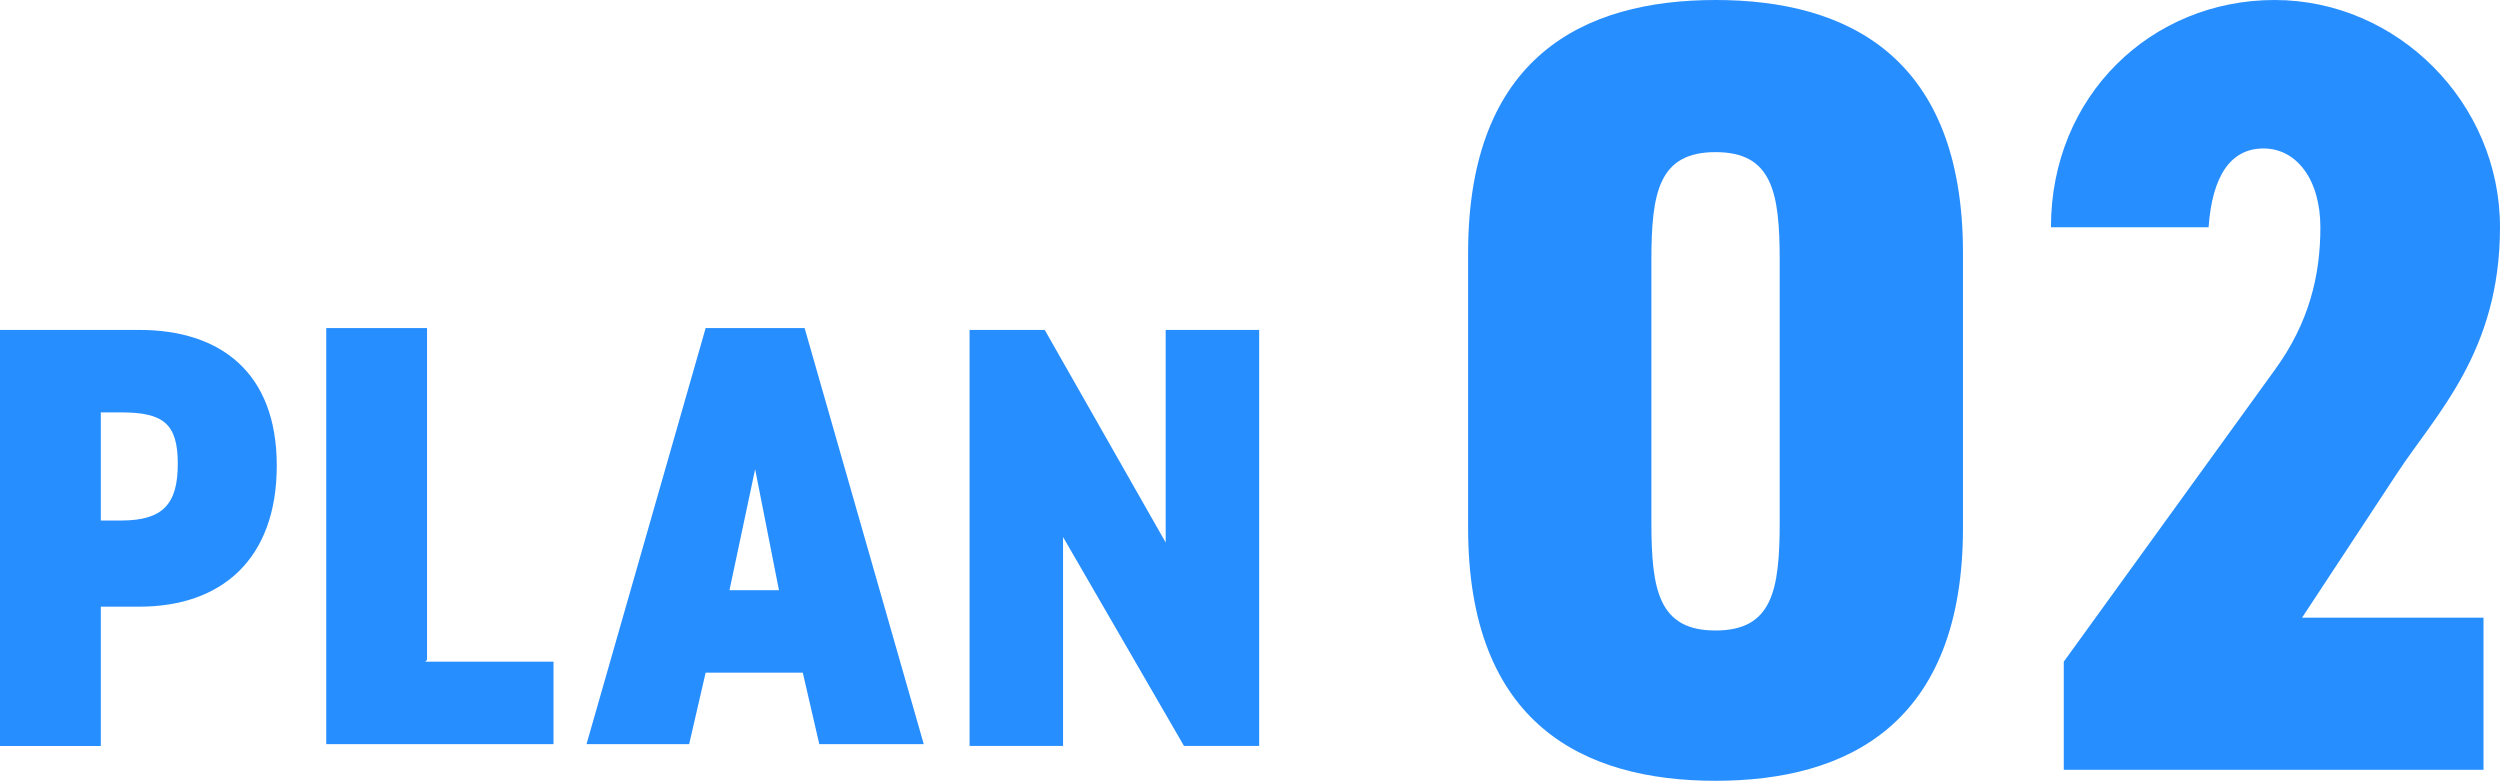 <?xml version="1.0" encoding="UTF-8"?>
<svg id="_レイヤー_2" data-name="レイヤー_2" xmlns="http://www.w3.org/2000/svg" viewBox="0 0 136.4 42.6">
  <defs>
    <style>
      .cls-1 {
        fill: #278eff;
      }
    </style>
  </defs>
  <g id="_デザイン" data-name="デザイン">
    <g>
      <path class="cls-1" d="M5.5,33v7.7H0v-22.7h7.6c4.4,0,7.5,2.3,7.5,7.4s-3,7.7-7.5,7.7h-2.2ZM6.6,28.4c2.3,0,3.1-.9,3.1-3.1s-.8-2.8-3.1-2.8h-1.1v5.9h1.1Z"/>
      <path class="cls-1" d="M23.2,36.1h7v4.5h-12.4v-22.7h5.5v18.1Z"/>
      <path class="cls-1" d="M32,40.6l6.5-22.7h5.4l6.5,22.7h-5.7l-.9-3.9h-5.3l-.9,3.9h-5.7ZM39.8,32.2h2.7l-1.3-6.6-1.4,6.6Z"/>
      <path class="cls-1" d="M68.7,18v22.7h-4.1l-6.6-11.4v11.4h-5.1v-22.7h4.1l6.6,11.6v-11.6h5.1Z"/>
      <path class="cls-1" d="M80.1,28.8v-15c0-10.7,6.3-13.8,13.5-13.8s13.5,3.1,13.5,13.8v15c0,10.7-6.3,13.8-13.5,13.8s-13.5-3.1-13.5-13.8ZM90.1,14.2v14.3c0,3.7.4,5.9,3.5,5.9s3.5-2.2,3.5-5.9v-14.3c0-3.7-.4-5.9-3.5-5.9s-3.5,2.2-3.5,5.9Z"/>
      <path class="cls-1" d="M135.5,42h-22.9v-5.9l11.5-15.9c1.9-2.6,2.5-5.2,2.5-7.8s-1.3-4.3-3.1-4.3-2.8,1.5-3,4.3h-8.6c0-7.2,5.5-12.4,12.2-12.4s12.3,5.6,12.3,12.4-3.5,10.2-5.6,13.4l-5.2,7.9h9.9v8.3Z"/>
    </g>
  </g>
</svg>